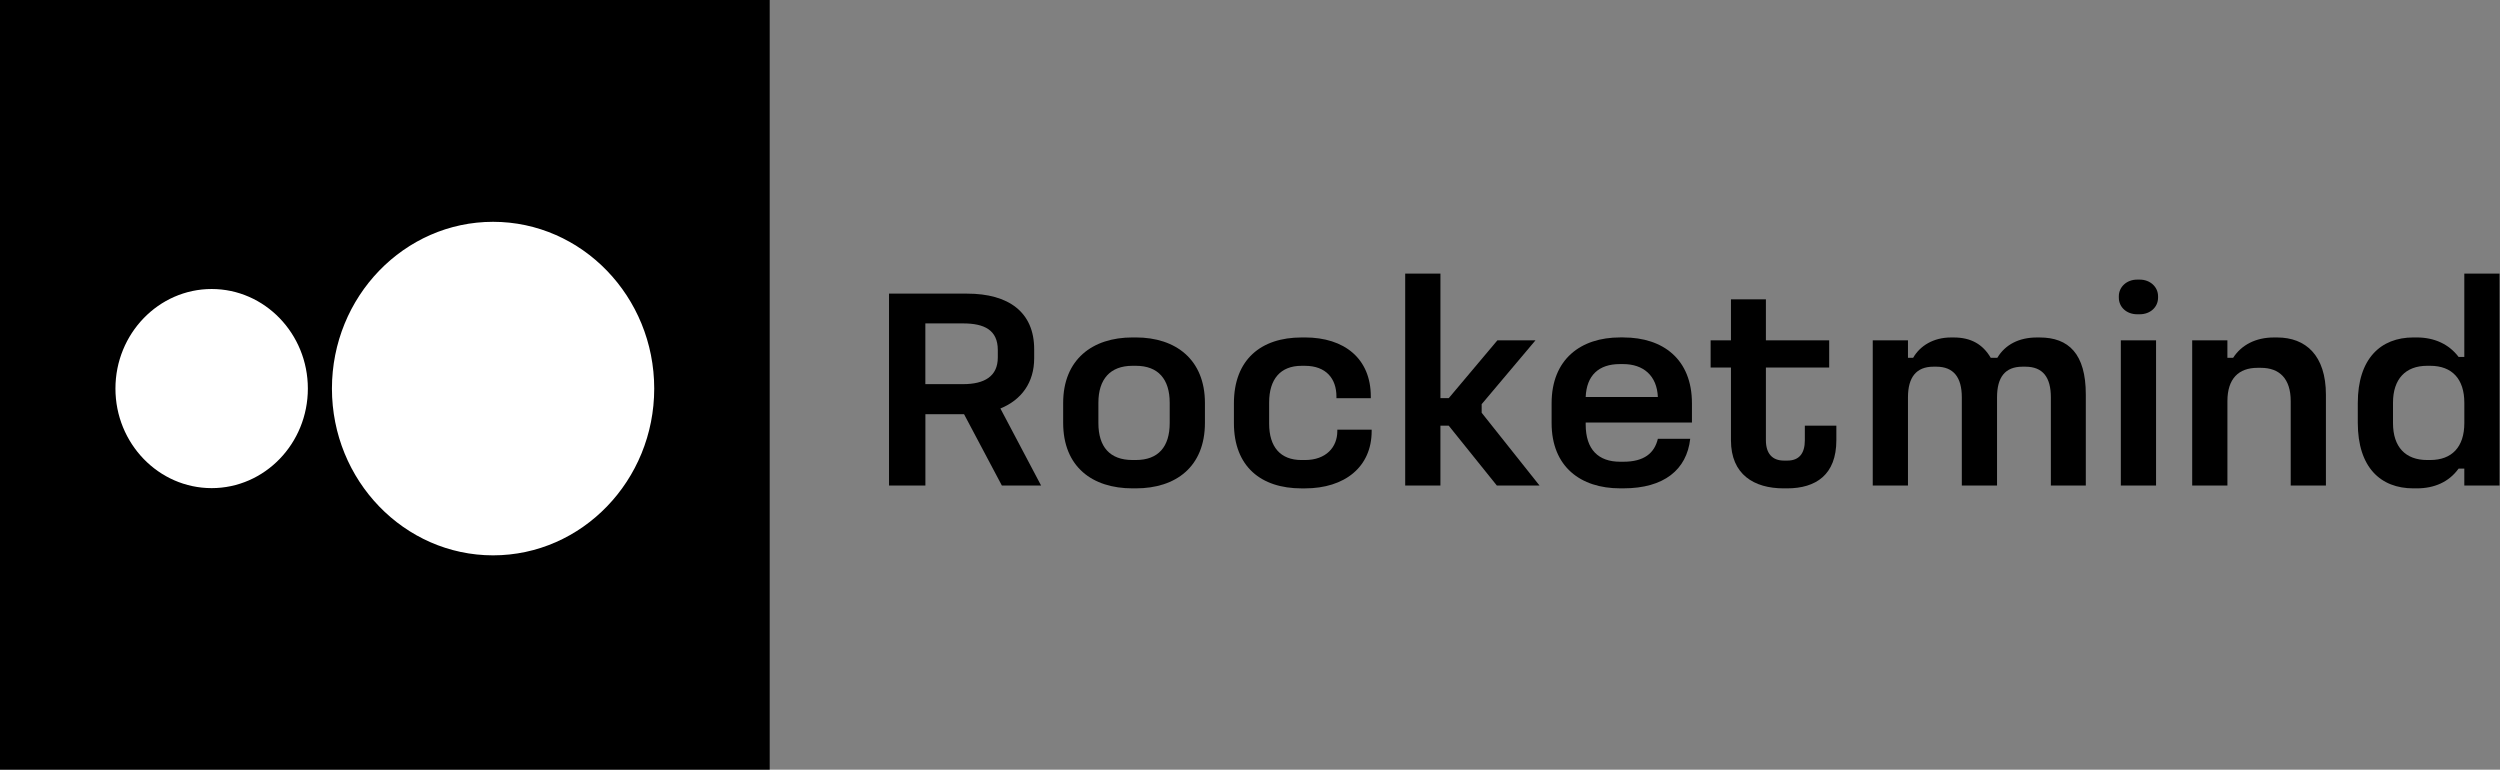 <?xml version="1.0" encoding="UTF-8"?> <svg xmlns="http://www.w3.org/2000/svg" width="419" height="129" viewBox="0 0 419 129" fill="none"><rect x="0" y="0" width="419" height="129" fill="#808080" stroke="none"/> <path d="M162.098 49.213C169.008 49.213 173.328 52.285 173.328 58.524V60.06C173.328 64.09 171.217 67.018 167.667 68.462L174.485 81.371H167.91L161.575 69.419H155.096V81.371H149V49.213H162.105H162.098ZM155.088 64.381H161.424C164.974 64.381 167.232 63.084 167.232 59.916V58.668C167.232 55.309 164.974 54.204 161.424 54.204H155.088V64.381Z" fill="black"></path> <path d="M190.377 56.556C197.051 56.556 201.947 60.251 201.947 67.547V70.858C201.947 78.251 197.051 81.849 190.377 81.849H189.803C183.085 81.849 178.186 78.251 178.186 70.858V67.547C178.186 60.251 183.081 56.556 189.803 56.556H190.377ZM184.09 67.499V70.906C184.09 74.891 186.009 77.098 189.803 77.098H190.377C194.123 77.098 196.042 74.891 196.042 70.906V67.499C196.042 63.562 194.123 61.308 190.377 61.308H189.803C186.057 61.308 184.09 63.562 184.09 67.499Z" fill="black"></path> <path d="M218.709 56.556C225.331 56.556 229.747 60.107 229.747 66.446V66.733H223.987V66.446C223.987 63.47 222.259 61.311 218.709 61.311H218.134C214.583 61.311 212.708 63.565 212.708 67.455V71.006C212.708 74.891 214.583 77.101 218.134 77.101H218.709C222.259 77.101 224.134 74.943 224.134 72.254V72.015H229.891V72.254C229.891 78.254 225.379 81.853 218.709 81.853H218.134C211.364 81.853 206.804 78.206 206.804 70.91V67.599C206.804 60.254 211.364 56.56 218.134 56.56H218.709V56.556Z" fill="black"></path> <path d="M241.417 45.853V66.73H242.81L250.968 57.035H257.351L248.327 67.739V69.179L258.022 81.371H250.869L242.806 71.341H241.414V81.371H235.51V45.853H241.414H241.417Z" fill="black"></path> <path d="M272.097 56.557C278.719 56.557 283.57 60.203 283.57 67.596V70.811H265.761V71.146C265.761 75.371 267.92 77.386 271.522 77.386H272.097C275.555 77.386 277.283 75.946 277.857 73.544H283.279C282.704 78.73 278.866 81.846 272.097 81.846H271.522C264.947 81.846 260.049 78.248 260.049 70.903V67.592C260.049 60.2 264.944 56.553 271.522 56.553H272.097V56.557ZM265.761 66.542H277.857C277.71 62.94 275.408 61.021 272.049 61.021H271.474C267.971 61.021 265.905 62.896 265.761 66.542Z" fill="black"></path> <path d="M295.965 50.173V57.035H306.572V61.595H295.965V73.787C295.965 75.997 297.022 77.194 298.989 77.194H299.567C301.534 77.194 302.491 75.997 302.491 73.787V71.341H307.773V73.787C307.773 79.547 304.366 81.85 299.515 81.85H298.941C293.998 81.85 290.108 79.547 290.108 73.787V61.595H286.701V57.035H290.108V50.173H295.965Z" fill="black"></path> <path d="M319.776 57.04V59.968H320.642C321.795 57.953 324.049 56.561 326.977 56.561H327.456C330.288 56.561 332.303 57.666 333.647 59.968H334.752C336.097 57.71 338.447 56.561 341.375 56.561H341.854C346.701 56.561 349.581 59.298 349.581 66.112V81.375H343.725V66.591C343.725 63.231 342.38 61.456 339.452 61.456H338.973C336.045 61.456 334.704 63.231 334.704 66.591V81.375H328.8V66.591C328.8 63.231 327.408 61.456 324.528 61.456H324.049C321.168 61.456 319.776 63.231 319.776 66.591V81.375H313.872V57.04H319.776Z" fill="black"></path> <path d="M358.619 46.863C360.394 46.863 361.69 48.111 361.69 49.647V49.887C361.69 51.471 360.394 52.671 358.619 52.671H358.188C356.412 52.671 355.116 51.471 355.116 49.887V49.647C355.116 48.111 356.412 46.863 358.188 46.863H358.619ZM361.355 57.036V81.371H355.451V57.04H361.355V57.036Z" fill="black"></path> <path d="M373.312 57.04V59.968H374.273C375.666 57.81 378.063 56.561 381.091 56.561H381.666C386.417 56.561 389.824 59.537 389.824 66.16V81.375H383.923V67.217C383.923 63.471 382.049 61.648 378.933 61.648H378.358C375.19 61.648 373.316 63.471 373.316 67.217V81.375H367.411V57.04H373.316H373.312Z" fill="black"></path> <path d="M418.923 45.853V81.371H413.019V78.538H412.061C410.429 80.796 407.98 81.85 405.052 81.85H404.477C399.004 81.85 395.166 78.347 395.166 70.859V67.547C395.166 60.107 399.007 56.557 404.477 56.557H405.052C407.98 56.557 410.426 57.662 412.061 59.82H413.019V45.853H418.923ZM401.066 67.5V70.907C401.066 74.936 403.181 77.098 406.779 77.098H407.309C410.912 77.098 413.022 74.94 413.022 70.907V67.5C413.022 63.514 410.96 61.308 407.309 61.308H406.779C403.181 61.308 401.066 63.514 401.066 67.5Z" fill="black"></path> <path d="M0.322 0.322H128.678V128.678H0.322V0.322Z" fill="black" stroke="black" stroke-width="0.645"></path> <path d="M35.475 81.81C26.582 81.81 19.348 74.323 19.348 65.126C19.348 55.928 26.582 48.438 35.475 48.438C44.367 48.438 51.597 55.924 51.597 65.126C51.597 74.328 44.367 81.81 35.475 81.81ZM82.642 93.076C67.749 93.076 55.632 80.537 55.632 65.126C55.632 49.715 67.745 37.176 82.638 37.176C97.531 37.176 109.648 49.715 109.648 65.126C109.648 80.537 97.531 93.076 82.638 93.076H82.642Z" fill="white"></path> </svg> 